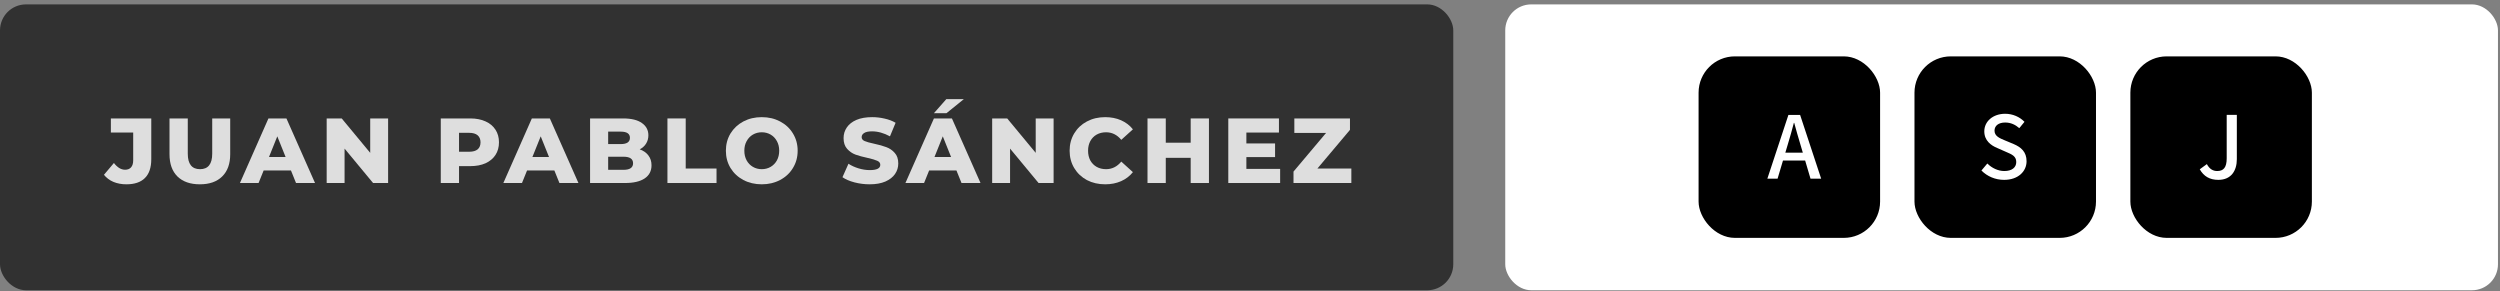 <svg width="481" height="56" viewBox="0 0 481 56" fill="none" xmlns="http://www.w3.org/2000/svg">
<rect x="0" y="0" width="481" height="56" fill="#808080" stroke="none"/>
<rect y="0.845" width="279.609" height="55" rx="5" fill="#313131"/>
<path d="M260 32.425V35.212H248.871V33.011L255.137 25.574H249.031V22.787H259.734V24.988L253.468 32.425H260Z" fill="#DEDEDE"/>
<path d="M246.299 32.496V35.212H236.324V22.787H246.069V25.503H239.803V27.598H245.323V30.224H239.803V32.496H246.299Z" fill="#DEDEDE"/>
<path d="M232.6 22.787V35.212H229.086V30.366H224.294V35.212H220.779V22.787H224.294V27.456H229.086V22.787H232.6Z" fill="#DEDEDE"/>
<path d="M212.629 35.461C211.327 35.461 210.155 35.188 209.114 34.644C208.085 34.088 207.274 33.319 206.682 32.337C206.091 31.355 205.795 30.242 205.795 29C205.795 27.757 206.091 26.645 206.682 25.663C207.274 24.681 208.085 23.918 209.114 23.373C210.155 22.817 211.327 22.539 212.629 22.539C213.764 22.539 214.788 22.74 215.699 23.142C216.61 23.545 217.368 24.125 217.971 24.882L215.735 26.905C214.93 25.935 213.954 25.45 212.806 25.45C212.132 25.45 211.528 25.598 210.996 25.894C210.475 26.189 210.067 26.61 209.771 27.154C209.487 27.686 209.345 28.302 209.345 29C209.345 29.698 209.487 30.319 209.771 30.863C210.067 31.396 210.475 31.81 210.996 32.106C211.528 32.402 212.132 32.55 212.806 32.55C213.954 32.55 214.93 32.065 215.735 31.094L217.971 33.118C217.368 33.875 216.61 34.455 215.699 34.857C214.788 35.26 213.764 35.461 212.629 35.461Z" fill="#DEDEDE"/>
<path d="M202.714 22.787V35.212H199.821L194.336 28.591V35.212H190.893V22.787H193.786L199.27 29.408V22.787H202.714Z" fill="#DEDEDE"/>
<path d="M184.019 32.798H178.765L177.789 35.212H174.203L179.688 22.787H183.149L188.651 35.212H184.995L184.019 32.798ZM182.989 30.207L181.392 26.231L179.794 30.207H182.989ZM182.066 19.078H185.439L182.102 21.776H179.688L182.066 19.078Z" fill="#DEDEDE"/>
<path d="M167.326 35.461C166.32 35.461 165.344 35.336 164.397 35.088C163.451 34.839 162.681 34.508 162.09 34.094L163.244 31.503C163.8 31.869 164.445 32.165 165.178 32.39C165.912 32.615 166.634 32.727 167.344 32.727C168.693 32.727 169.367 32.39 169.367 31.715C169.367 31.36 169.172 31.1 168.781 30.934C168.403 30.757 167.787 30.574 166.935 30.384C166.001 30.183 165.22 29.97 164.593 29.745C163.965 29.509 163.427 29.136 162.977 28.627C162.528 28.118 162.303 27.432 162.303 26.568C162.303 25.811 162.51 25.13 162.924 24.527C163.338 23.912 163.954 23.426 164.77 23.071C165.598 22.716 166.61 22.539 167.805 22.539C168.622 22.539 169.426 22.634 170.219 22.823C171.012 23 171.71 23.267 172.314 23.622L171.231 26.231C170.048 25.592 168.9 25.272 167.787 25.272C167.089 25.272 166.58 25.379 166.261 25.592C165.942 25.793 165.782 26.059 165.782 26.391C165.782 26.722 165.971 26.97 166.35 27.136C166.728 27.302 167.338 27.473 168.178 27.651C169.125 27.852 169.906 28.071 170.521 28.308C171.148 28.532 171.686 28.899 172.136 29.408C172.598 29.905 172.828 30.585 172.828 31.449C172.828 32.195 172.621 32.869 172.207 33.473C171.793 34.076 171.172 34.561 170.343 34.928C169.515 35.283 168.509 35.461 167.326 35.461Z" fill="#DEDEDE"/>
<path d="M146.565 35.461C145.251 35.461 144.068 35.182 143.015 34.626C141.974 34.07 141.151 33.301 140.548 32.319C139.956 31.337 139.66 30.23 139.66 29C139.66 27.769 139.956 26.663 140.548 25.681C141.151 24.698 141.974 23.929 143.015 23.373C144.068 22.817 145.251 22.539 146.565 22.539C147.878 22.539 149.056 22.817 150.097 23.373C151.15 23.929 151.972 24.698 152.564 25.681C153.168 26.663 153.469 27.769 153.469 29C153.469 30.23 153.168 31.337 152.564 32.319C151.972 33.301 151.15 34.07 150.097 34.626C149.056 35.182 147.878 35.461 146.565 35.461ZM146.565 32.55C147.192 32.55 147.76 32.402 148.269 32.106C148.778 31.81 149.18 31.396 149.476 30.863C149.771 30.319 149.919 29.698 149.919 29C149.919 28.302 149.771 27.686 149.476 27.154C149.18 26.61 148.778 26.189 148.269 25.894C147.76 25.598 147.192 25.45 146.565 25.45C145.938 25.45 145.37 25.598 144.861 25.894C144.352 26.189 143.95 26.61 143.654 27.154C143.358 27.686 143.21 28.302 143.21 29C143.21 29.698 143.358 30.319 143.654 30.863C143.95 31.396 144.352 31.81 144.861 32.106C145.37 32.402 145.938 32.55 146.565 32.55Z" fill="#DEDEDE"/>
<path d="M128.416 22.787H131.93V32.425H137.859V35.212H128.416V22.787Z" fill="#DEDEDE"/>
<path d="M123.081 28.733C123.79 28.982 124.347 29.372 124.749 29.905C125.151 30.426 125.352 31.059 125.352 31.804C125.352 32.893 124.915 33.733 124.039 34.325C123.163 34.916 121.897 35.212 120.241 35.212H113.531V22.787H119.886C121.471 22.787 122.678 23.083 123.507 23.675C124.335 24.255 124.749 25.041 124.749 26.035C124.749 26.627 124.601 27.16 124.305 27.633C124.021 28.095 123.613 28.461 123.081 28.733ZM117.01 25.326V27.722H119.424C120.607 27.722 121.199 27.319 121.199 26.515C121.199 25.722 120.607 25.326 119.424 25.326H117.01ZM119.957 32.674C121.187 32.674 121.803 32.254 121.803 31.414C121.803 30.573 121.187 30.153 119.957 30.153H117.01V32.674H119.957Z" fill="#DEDEDE"/>
<path d="M106.659 32.798H101.405L100.429 35.212H96.844L102.328 22.787H105.79L111.292 35.212H107.635L106.659 32.798ZM105.63 30.207L104.032 26.231L102.435 30.207H105.63Z" fill="#DEDEDE"/>
<path d="M90.483 22.787C91.607 22.787 92.583 22.977 93.411 23.355C94.24 23.722 94.879 24.255 95.328 24.953C95.778 25.639 96.003 26.45 96.003 27.384C96.003 28.319 95.778 29.13 95.328 29.816C94.879 30.503 94.24 31.035 93.411 31.414C92.583 31.78 91.607 31.964 90.483 31.964H88.317V35.212H84.803V22.787H90.483ZM90.27 29.195C90.991 29.195 91.536 29.041 91.903 28.733C92.269 28.414 92.453 27.964 92.453 27.384C92.453 26.805 92.269 26.355 91.903 26.035C91.536 25.716 90.991 25.556 90.27 25.556H88.317V29.195H90.27Z" fill="#DEDEDE"/>
<path d="M74.673 22.787V35.212H71.78L66.295 28.591V35.212H62.852V22.787H65.745L71.229 29.408V22.787H74.673Z" fill="#DEDEDE"/>
<path d="M55.98 32.798H50.726L49.749 35.212H46.164L51.649 22.787H55.11L60.612 35.212H56.956L55.98 32.798ZM54.95 30.207L53.353 26.231L51.755 30.207H54.95Z" fill="#DEDEDE"/>
<path d="M38.453 35.461C36.607 35.461 35.169 34.958 34.14 33.952C33.122 32.946 32.613 31.52 32.613 29.674V22.787H36.128V29.568C36.128 31.556 36.915 32.55 38.488 32.55C40.05 32.55 40.831 31.556 40.831 29.568V22.787H44.292V29.674C44.292 31.52 43.778 32.946 42.748 33.952C41.731 34.958 40.299 35.461 38.453 35.461Z" fill="#DEDEDE"/>
<path d="M24.313 35.461C23.402 35.461 22.574 35.307 21.828 34.999C21.083 34.68 20.473 34.224 20 33.632L21.917 31.36C22.58 32.224 23.296 32.656 24.065 32.656C24.573 32.656 24.958 32.502 25.218 32.195C25.491 31.887 25.627 31.437 25.627 30.846V25.503H21.331V22.787H29.105V30.633C29.105 32.242 28.697 33.449 27.881 34.254C27.076 35.058 25.887 35.461 24.313 35.461Z" fill="#DEDEDE"/>
<rect x="289.609" y="0.845" width="191" height="55" rx="5" fill="white"/>
<rect x="368.346" y="10.845" width="34.923" height="34.923" rx="6.985" fill="black"/>
<path d="M385.595 34.606C383.895 34.606 382.345 33.939 381.229 32.806L382.362 31.456C383.228 32.339 384.445 32.906 385.628 32.906C387.095 32.906 387.928 32.222 387.928 31.173C387.928 30.056 387.095 29.706 385.961 29.223L384.262 28.473C383.078 27.99 381.778 27.056 381.778 25.273C381.778 23.34 383.462 21.89 385.795 21.89C387.245 21.89 388.594 22.49 389.511 23.44L388.511 24.657C387.745 23.99 386.878 23.573 385.795 23.573C384.545 23.573 383.745 24.173 383.745 25.14C383.745 26.19 384.728 26.59 385.728 27.006L387.411 27.706C388.861 28.323 389.911 29.223 389.911 31.023C389.911 32.989 388.278 34.606 385.595 34.606Z" fill="white"/>
<rect x="326.807" y="10.845" width="34.923" height="34.923" rx="6.985" fill="black"/>
<path d="M340.041 34.372L344.091 22.107H346.34L350.39 34.372H348.34L346.374 27.723C345.957 26.39 345.59 25.006 345.207 23.64H345.141C344.774 25.023 344.407 26.39 343.991 27.723L342.007 34.372H340.041ZM342.324 30.889V29.373H348.057V30.889H342.324Z" fill="white"/>
<rect x="409.883" y="10.845" width="34.923" height="34.923" rx="6.985" fill="black"/>
<path d="M426.801 34.605C425.151 34.605 424.001 33.922 423.234 32.572L424.601 31.572C425.101 32.522 425.784 32.905 426.584 32.905C427.801 32.905 428.417 32.239 428.417 30.456V22.106H430.367V30.622C430.367 32.822 429.3 34.605 426.801 34.605Z" fill="white"/>
</svg>
